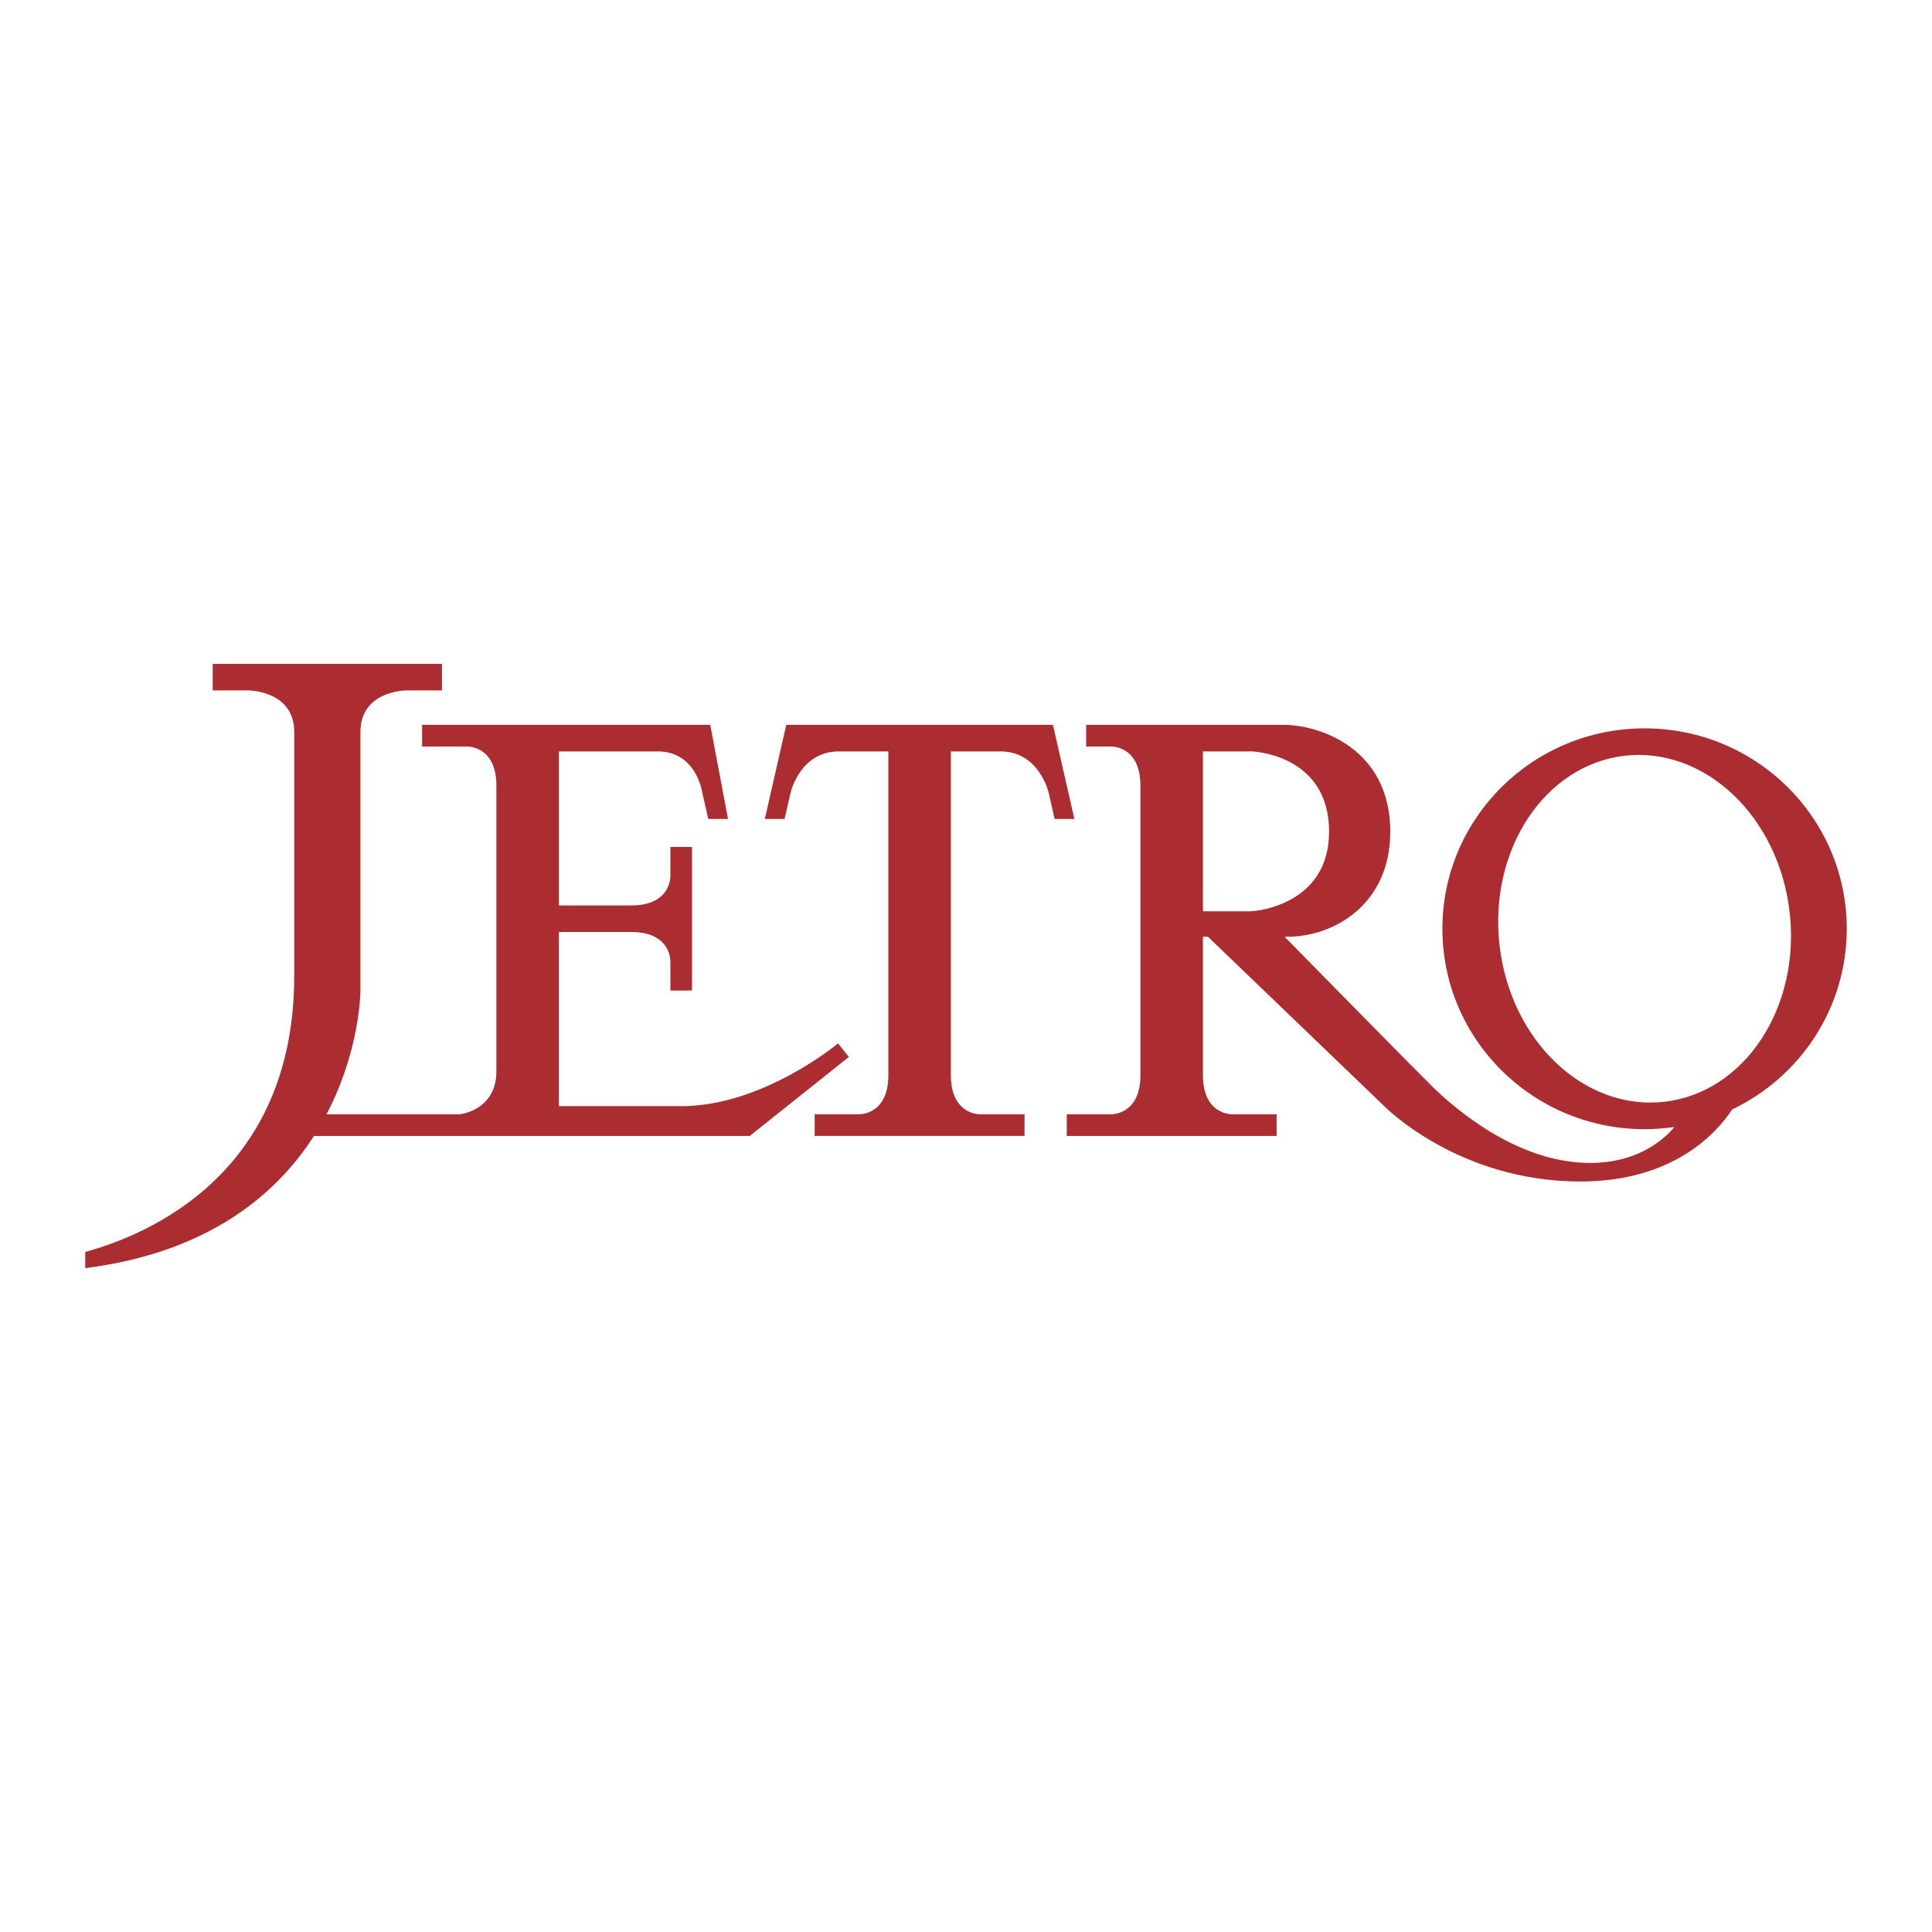<svg xmlns="http://www.w3.org/2000/svg" width="2500" height="2500" viewBox="0 0 192.756 192.756"><g fill-rule="evenodd" clip-rule="evenodd"><path fill="#fff" d="M0 0h192.756v192.756H0V0z"/><path d="M105.053 72.317H78.448l-2.142 9.393h1.973l.589-2.584s.911-4.158 4.83-4.158h4.933v32.303c0 3.741-2.557 3.896-2.91 3.901h-4.442v2.16H102.219v-2.16h-4.443c-.352-.005-2.908-.161-2.908-3.901V74.968h4.934c3.92 0 4.83 4.158 4.83 4.158l.588 2.584h1.971l-2.138-9.393z" fill="#ab2d32"/><path d="M84.691 105.452l-1.077-1.353s-7.486 6.262-15.627 6.262H55.762V92.987h7.221c3.74 0 3.897 2.557 3.902 2.908v2.931h2.161l-.001-14.328h-2.16v2.931c-.005.35-.161 2.907-3.901 2.907h-7.221V74.968h9.851c3.919 0 4.461 4.158 4.461 4.158l.589 2.584h1.972l-1.774-9.393h-28.75v2.163h4.505c.351.003 2.907.157 2.907 3.898v28.517c0 3.739-3.372 4.273-3.723 4.278H32.58c2.871-5.483 3.381-10.717 3.381-12.527V73.027c0-3.985 4.237-4.143 4.589-4.146h3.545v-2.647l-22.876.002v2.646h3.547c.354.006 4.59.161 4.59 4.147V97.35c0 19.989-14.908 25.933-20.851 27.554v1.619c12.201-1.553 19.022-7.273 22.82-13.189h43.476l9.89-7.882zM184.252 92.663c0-11.042-9.029-19.995-20.172-19.995-11.139 0-20.172 8.953-20.172 19.995s9.033 19.996 20.172 19.996c1.016 0 2.01-.077 2.982-.221-1.191 1.402-3.793 3.588-8.42 3.588-7.455 0-13.777-5.71-15.721-7.602-1.268-1.231-12.328-12.492-14.76-14.967h.334c4.539 0 10.213-3.186 10.213-10.479 0-8.321-7.08-10.661-10.646-10.661h-19.697v2.163h2.506c.352.003 2.908.157 2.908 3.899v28.893c0 3.741-2.557 3.896-2.908 3.901h-4.441v2.16h20.939v-2.16h-4.445c-.35-.005-2.906-.161-2.906-3.901V93.458h.498l17.543 16.859s7.348 7.563 19.611 7.563c9.287 0 13.6-4.841 15.15-7.19 6.764-3.228 11.432-10.087 11.432-18.027zm-64.234-1.744V74.968h4.859s7.725.23 7.725 8.01c0 7.186-7.076 7.941-7.889 7.941h-4.695zm46.043 19.004c-7.994.918-15.359-6.068-16.451-15.602-1.092-9.531 4.502-18.003 12.496-18.918 7.99-.917 15.357 6.069 16.447 15.602 1.093 9.532-4.5 18.003-12.492 18.918z" fill="#ab2d32"/></g></svg>